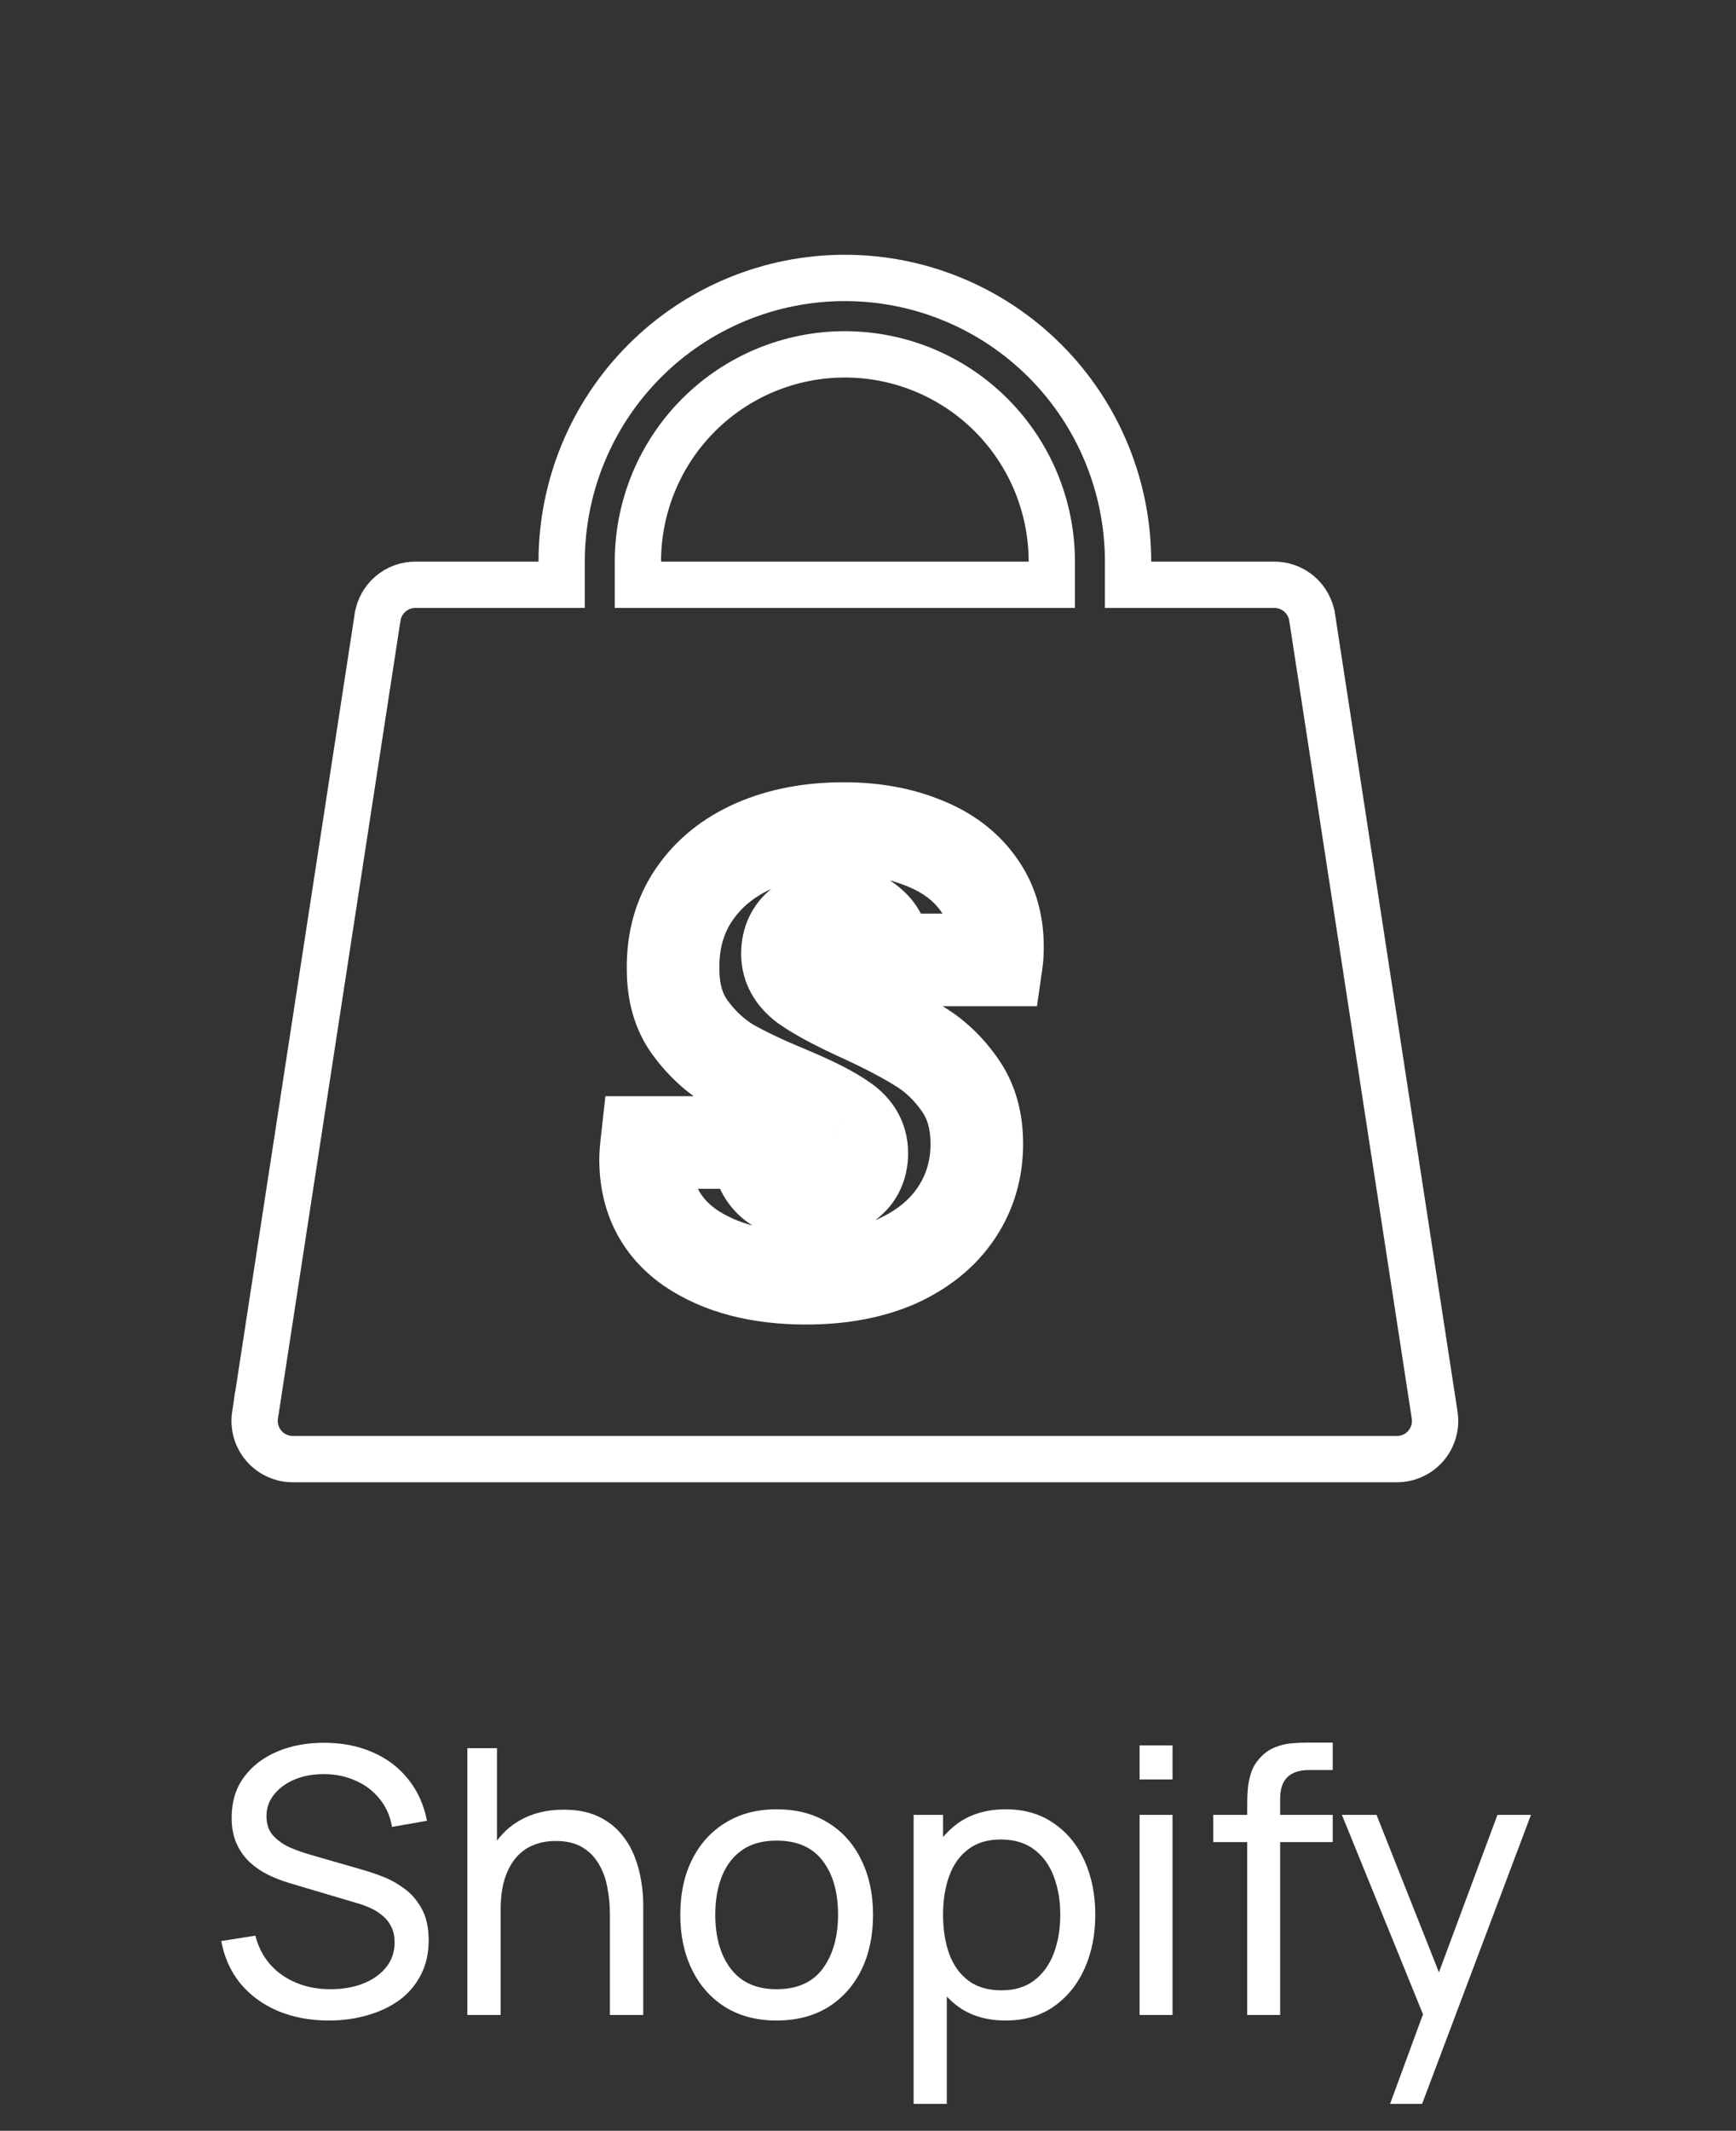 <svg width="75" height="92" viewBox="0 0 75 92" fill="none" xmlns="http://www.w3.org/2000/svg">
<rect x="0" y="0" width="75" height="92" fill="#333333" stroke="none"/>
<path d="M56.687 26.652L56.688 26.654L61.981 61.102C61.981 61.102 61.981 61.102 61.981 61.103C62.017 61.339 62.001 61.581 61.935 61.81C61.868 62.04 61.752 62.253 61.596 62.433C61.439 62.614 61.245 62.758 61.027 62.855C60.809 62.953 60.573 63.003 60.334 63V63H60.323H12.677V63L12.666 63C12.427 63.003 12.191 62.953 11.973 62.855C11.755 62.758 11.561 62.614 11.405 62.433C11.248 62.253 11.132 62.04 11.065 61.81C10.999 61.581 10.983 61.34 11.018 61.103C11.019 61.103 11.019 61.102 11.019 61.102L16.312 26.654L16.313 26.652C16.372 26.259 16.572 25.9 16.875 25.642C17.177 25.385 17.563 25.245 17.96 25.25L17.96 25.25H17.971H23.265H24.265V24.25C24.265 21.001 25.554 17.885 27.849 15.588C30.143 13.29 33.255 12 36.5 12C39.745 12 42.856 13.29 45.151 15.588C47.446 17.885 48.735 21.001 48.735 24.25V25.25H49.735H55.029V25.25L55.04 25.25C55.437 25.245 55.822 25.385 56.125 25.642C56.428 25.9 56.628 26.259 56.687 26.652ZM44.441 25.25H45.441V24.25C45.441 21.877 44.499 19.6 42.823 17.922C41.146 16.243 38.872 15.3 36.5 15.3C34.128 15.3 31.854 16.243 30.177 17.922C28.501 19.6 27.559 21.877 27.559 24.25V25.25H28.559H44.441Z" stroke="white" stroke-width="2"/>
<path d="M29.808 53.866L28.656 55.501L28.669 55.51L28.683 55.519L29.808 53.866ZM27.945 49.33V47.33H26.155L25.957 49.109L27.945 49.33ZM32.751 49.33L34.745 49.487L34.915 47.33H32.751V49.33ZM36.612 51.085L35.423 49.477L35.406 49.489L35.389 49.502L36.612 51.085ZM36.45 48.385L35.288 50.013L35.301 50.022L35.315 50.031L36.45 48.385ZM34.074 47.17L34.843 45.324L34.839 45.322L34.074 47.17ZM31.509 45.955L30.466 47.662L30.494 47.678L30.522 47.694L31.509 45.955ZM29.808 44.362L28.192 45.541H28.192L29.808 44.362ZM29.079 41.851H31.079V41.837L31.079 41.822L29.079 41.851ZM29.997 38.611L28.348 37.479L29.997 38.611ZM32.616 36.505L31.817 34.671L31.817 34.671L32.616 36.505ZM39.906 36.397L39.146 38.247L39.16 38.253L39.175 38.258L39.906 36.397ZM42.255 38.152L40.633 39.322L40.639 39.331L40.646 39.34L42.255 38.152ZM43.065 41.446V43.446H44.8L45.045 41.729L43.065 41.446ZM38.151 41.446L36.211 40.961L35.589 43.446H38.151V41.446ZM37.638 39.907L36.263 41.359L36.302 41.396L36.343 41.431L37.638 39.907ZM34.614 39.907L35.837 41.49L35.847 41.482L34.614 39.907ZM34.776 42.553L33.576 44.153L33.595 44.167L33.614 44.181L34.776 42.553ZM37.125 43.822L37.957 42.003L37.957 42.003L37.125 43.822ZM39.717 45.172L38.661 46.871L38.671 46.877L38.681 46.883L39.717 45.172ZM41.472 46.846L39.828 47.984L39.835 47.995L39.842 48.004L41.472 46.846ZM41.31 52.381L42.969 53.498L42.969 53.498L41.31 52.381ZM38.745 54.46L39.544 56.294L39.556 56.288L39.568 56.283L38.745 54.46ZM34.83 53.189C33.057 53.189 31.809 52.808 30.933 52.213L28.683 55.519C30.399 56.688 32.499 57.189 34.83 57.189V53.189ZM30.96 52.231C30.243 51.726 29.891 51.083 29.891 50.059H25.891C25.891 52.311 26.817 54.206 28.656 55.501L30.96 52.231ZM29.891 50.059C29.891 50.012 29.898 49.859 29.933 49.551L25.957 49.109C25.919 49.449 25.891 49.782 25.891 50.059H29.891ZM27.945 51.33H32.751V47.33H27.945V51.33ZM30.757 49.173C30.671 50.27 30.924 51.423 31.79 52.331L34.684 49.569C34.698 49.584 34.713 49.604 34.726 49.627C34.739 49.649 34.746 49.666 34.748 49.673C34.751 49.686 34.733 49.635 34.745 49.487L30.757 49.173ZM31.79 52.331C32.68 53.263 33.875 53.544 34.965 53.544V49.544C34.742 49.544 34.633 49.515 34.603 49.504C34.583 49.497 34.628 49.511 34.684 49.569L31.79 52.331ZM34.965 53.544C35.935 53.544 36.972 53.334 37.835 52.668L35.389 49.502C35.46 49.448 35.399 49.544 34.965 49.544V53.544ZM37.801 52.693C38.773 51.975 39.233 50.92 39.233 49.789H35.233C35.233 49.818 35.229 49.762 35.274 49.667C35.322 49.567 35.388 49.503 35.423 49.477L37.801 52.693ZM39.233 49.789C39.233 48.481 38.585 47.428 37.586 46.739L35.315 50.031C35.369 50.069 35.334 50.059 35.291 49.98C35.27 49.943 35.254 49.902 35.244 49.862C35.234 49.823 35.233 49.797 35.233 49.789H39.233ZM37.612 46.758C36.922 46.264 35.963 45.79 34.843 45.324L33.305 49.016C34.345 49.45 34.97 49.786 35.288 50.013L37.612 46.758ZM34.839 45.322C33.839 44.908 33.065 44.539 32.496 44.216L30.522 47.694C31.285 48.127 32.221 48.568 33.309 49.018L34.839 45.322ZM32.552 44.248C32.146 44 31.768 43.656 31.424 43.183L28.192 45.541C28.82 46.4 29.576 47.118 30.466 47.662L32.552 44.248ZM31.424 43.183C31.239 42.93 31.079 42.531 31.079 41.851H27.079C27.079 43.187 27.405 44.462 28.192 45.541L31.424 43.183ZM31.079 41.822C31.066 40.944 31.277 40.28 31.646 39.743L28.348 37.479C27.457 38.778 27.056 40.274 27.079 41.88L31.079 41.822ZM31.646 39.743C32.044 39.162 32.609 38.69 33.414 38.339L31.817 34.671C30.391 35.292 29.21 36.224 28.348 37.479L31.646 39.743ZM33.414 38.339C34.237 37.981 35.235 37.776 36.45 37.776V33.776C34.785 33.776 33.227 34.057 31.817 34.671L33.414 38.339ZM36.45 37.776C37.534 37.776 38.42 37.949 39.146 38.247L40.666 34.547C39.376 34.017 37.958 33.776 36.45 33.776V37.776ZM39.175 38.258C39.875 38.534 40.328 38.9 40.633 39.322L43.877 36.982C43.066 35.856 41.953 35.052 40.637 34.535L39.175 38.258ZM40.646 39.34C40.922 39.714 41.092 40.186 41.092 40.852H45.092C45.092 39.43 44.704 38.102 43.864 36.964L40.646 39.34ZM41.092 40.852C41.092 40.967 41.09 41.052 41.087 41.112C41.084 41.178 41.081 41.189 41.085 41.163L45.045 41.729C45.084 41.454 45.092 41.136 45.092 40.852H41.092ZM43.065 39.446H38.151V43.446H43.065V39.446ZM40.091 41.931C40.17 41.614 40.178 41.307 40.178 41.122H36.178C36.178 41.155 36.177 41.161 36.178 41.145C36.179 41.136 36.181 41.117 36.185 41.089C36.189 41.061 36.197 41.017 36.211 40.961L40.091 41.931ZM40.178 41.122C40.178 40.076 39.773 39.097 38.933 38.383L36.343 41.431C36.31 41.403 36.255 41.342 36.215 41.252C36.177 41.166 36.178 41.111 36.178 41.122H40.178ZM39.014 38.455C38.199 37.684 37.172 37.421 36.207 37.421V41.421C36.34 41.421 36.388 41.439 36.381 41.436C36.376 41.435 36.359 41.428 36.336 41.414C36.311 41.4 36.286 41.381 36.263 41.359L39.014 38.455ZM36.207 37.421C35.219 37.421 34.223 37.673 33.381 38.332L35.847 41.482C35.849 41.48 35.863 41.469 35.906 41.456C35.954 41.441 36.048 41.421 36.207 41.421V37.421ZM33.391 38.324C32.462 39.042 32.02 40.073 32.02 41.176H36.02C36.02 41.153 36.023 41.209 35.98 41.302C35.934 41.399 35.872 41.462 35.837 41.49L33.391 38.324ZM32.02 41.176C32.02 42.456 32.664 43.469 33.576 44.153L35.976 40.953C35.906 40.901 35.926 40.897 35.962 40.963C35.98 40.995 35.996 41.034 36.007 41.077C36.017 41.119 36.02 41.154 36.02 41.176H32.02ZM33.614 44.181C34.276 44.653 35.197 45.139 36.293 45.641L37.957 42.003C36.929 41.533 36.285 41.173 35.938 40.925L33.614 44.181ZM36.293 45.641C37.311 46.107 38.093 46.517 38.661 46.871L40.773 43.473C40.009 42.999 39.063 42.509 37.957 42.003L36.293 45.641ZM38.681 46.883C39.108 47.141 39.491 47.498 39.828 47.984L43.116 45.708C42.481 44.79 41.694 44.031 40.753 43.461L38.681 46.883ZM39.842 48.004C40.042 48.286 40.201 48.706 40.201 49.384H44.201C44.201 48.046 43.874 46.773 43.102 45.688L39.842 48.004ZM40.201 49.384C40.201 50.123 40.011 50.729 39.651 51.264L42.969 53.498C43.797 52.269 44.201 50.877 44.201 49.384H40.201ZM39.651 51.264C39.295 51.793 38.752 52.263 37.922 52.637L39.568 56.283C40.971 55.649 42.137 54.733 42.969 53.498L39.651 51.264ZM37.947 52.626C37.133 52.981 36.11 53.189 34.83 53.189V57.189C36.538 57.189 38.125 56.911 39.544 56.294L37.947 52.626Z" fill="white"/>
<path d="M14.208 87.24C13.392 87.24 12.656 87.101 12 86.824C11.349 86.547 10.811 86.152 10.384 85.64C9.963 85.123 9.688 84.512 9.56 83.808L11.032 83.576C11.219 84.301 11.605 84.869 12.192 85.28C12.784 85.685 13.48 85.888 14.28 85.888C14.797 85.888 15.264 85.808 15.68 85.648C16.101 85.483 16.435 85.248 16.68 84.944C16.925 84.64 17.048 84.28 17.048 83.864C17.048 83.608 17.003 83.389 16.912 83.208C16.827 83.021 16.707 82.864 16.552 82.736C16.403 82.603 16.232 82.491 16.04 82.4C15.848 82.309 15.648 82.235 15.44 82.176L12.504 81.304C12.184 81.208 11.875 81.088 11.576 80.944C11.277 80.795 11.011 80.611 10.776 80.392C10.541 80.168 10.355 79.901 10.216 79.592C10.077 79.277 10.008 78.907 10.008 78.48C10.008 77.797 10.184 77.216 10.536 76.736C10.893 76.251 11.376 75.88 11.984 75.624C12.592 75.368 13.277 75.243 14.04 75.248C14.813 75.253 15.504 75.392 16.112 75.664C16.725 75.931 17.232 76.315 17.632 76.816C18.037 77.317 18.309 77.917 18.448 78.616L16.936 78.88C16.856 78.411 16.677 78.008 16.4 77.672C16.128 77.331 15.787 77.069 15.376 76.888C14.965 76.701 14.515 76.605 14.024 76.6C13.555 76.595 13.131 76.669 12.752 76.824C12.373 76.979 12.072 77.195 11.848 77.472C11.624 77.744 11.512 78.059 11.512 78.416C11.512 78.768 11.613 79.053 11.816 79.272C12.019 79.485 12.267 79.656 12.56 79.784C12.859 79.907 13.149 80.008 13.432 80.088L15.624 80.72C15.875 80.789 16.163 80.885 16.488 81.008C16.819 81.131 17.139 81.304 17.448 81.528C17.757 81.747 18.013 82.04 18.216 82.408C18.419 82.771 18.52 83.229 18.52 83.784C18.52 84.339 18.408 84.832 18.184 85.264C17.965 85.696 17.659 86.059 17.264 86.352C16.869 86.64 16.411 86.859 15.888 87.008C15.365 87.163 14.805 87.24 14.208 87.24ZM26.35 87V82.672C26.35 82.261 26.313 81.867 26.238 81.488C26.169 81.109 26.044 80.771 25.862 80.472C25.686 80.168 25.446 79.928 25.142 79.752C24.843 79.576 24.465 79.488 24.006 79.488C23.649 79.488 23.323 79.549 23.03 79.672C22.742 79.789 22.494 79.971 22.286 80.216C22.078 80.461 21.916 80.771 21.798 81.144C21.686 81.512 21.63 81.947 21.63 82.448L20.694 82.16C20.694 81.323 20.843 80.605 21.142 80.008C21.446 79.405 21.87 78.944 22.414 78.624C22.963 78.299 23.609 78.136 24.35 78.136C24.91 78.136 25.387 78.224 25.782 78.4C26.177 78.576 26.505 78.811 26.766 79.104C27.027 79.392 27.233 79.717 27.382 80.08C27.532 80.437 27.636 80.803 27.694 81.176C27.758 81.544 27.79 81.893 27.79 82.224V87H26.35ZM20.19 87V75.48H21.47V81.84H21.63V87H20.19ZM33.55 87.24C32.691 87.24 31.95 87.045 31.326 86.656C30.707 86.267 30.23 85.728 29.894 85.04C29.558 84.352 29.39 83.563 29.39 82.672C29.39 81.765 29.561 80.971 29.902 80.288C30.243 79.605 30.726 79.075 31.35 78.696C31.974 78.312 32.707 78.12 33.55 78.12C34.414 78.12 35.158 78.315 35.782 78.704C36.406 79.088 36.883 79.624 37.214 80.312C37.55 80.995 37.718 81.781 37.718 82.672C37.718 83.573 37.55 84.368 37.214 85.056C36.878 85.739 36.398 86.275 35.774 86.664C35.15 87.048 34.409 87.24 33.55 87.24ZM33.55 85.888C34.446 85.888 35.113 85.589 35.55 84.992C35.987 84.395 36.206 83.621 36.206 82.672C36.206 81.696 35.985 80.92 35.542 80.344C35.099 79.763 34.435 79.472 33.55 79.472C32.947 79.472 32.451 79.608 32.062 79.88C31.673 80.152 31.382 80.528 31.19 81.008C30.998 81.488 30.902 82.043 30.902 82.672C30.902 83.643 31.126 84.421 31.574 85.008C32.022 85.595 32.681 85.888 33.55 85.888ZM43.447 87.24C42.637 87.24 41.954 87.04 41.399 86.64C40.845 86.235 40.423 85.688 40.135 85C39.853 84.307 39.711 83.531 39.711 82.672C39.711 81.803 39.853 81.024 40.135 80.336C40.423 79.648 40.845 79.107 41.399 78.712C41.959 78.317 42.645 78.12 43.455 78.12C44.255 78.12 44.943 78.32 45.519 78.72C46.101 79.115 46.546 79.656 46.855 80.344C47.165 81.032 47.319 81.808 47.319 82.672C47.319 83.536 47.165 84.312 46.855 85C46.546 85.688 46.101 86.235 45.519 86.64C44.943 87.04 44.253 87.24 43.447 87.24ZM39.471 90.84V78.36H40.743V84.72H40.903V90.84H39.471ZM43.271 85.936C43.842 85.936 44.314 85.792 44.687 85.504C45.061 85.216 45.341 84.827 45.527 84.336C45.714 83.84 45.807 83.285 45.807 82.672C45.807 82.064 45.714 81.515 45.527 81.024C45.346 80.533 45.063 80.144 44.679 79.856C44.301 79.568 43.818 79.424 43.231 79.424C42.671 79.424 42.207 79.563 41.839 79.84C41.471 80.112 41.197 80.493 41.015 80.984C40.834 81.469 40.743 82.032 40.743 82.672C40.743 83.301 40.831 83.864 41.007 84.36C41.189 84.851 41.466 85.237 41.839 85.52C42.213 85.797 42.69 85.936 43.271 85.936ZM49.233 76.832V75.36H50.657V76.832H49.233ZM49.233 87V78.36H50.657V87H49.233ZM53.882 87V77.888C53.882 77.664 53.892 77.437 53.913 77.208C53.935 76.973 53.983 76.747 54.057 76.528C54.132 76.304 54.255 76.099 54.425 75.912C54.623 75.693 54.839 75.539 55.074 75.448C55.308 75.352 55.545 75.293 55.785 75.272C56.031 75.251 56.263 75.24 56.481 75.24H57.578V76.424H56.562C56.14 76.424 55.825 76.528 55.617 76.736C55.41 76.939 55.306 77.248 55.306 77.664V87H53.882ZM52.417 79.536V78.36H57.578V79.536H52.417ZM60.054 90.84L61.726 86.296L61.75 87.64L57.974 78.36H59.47L62.43 85.824H61.918L64.694 78.36H66.142L61.438 90.84H60.054Z" fill="white"/>
</svg>

